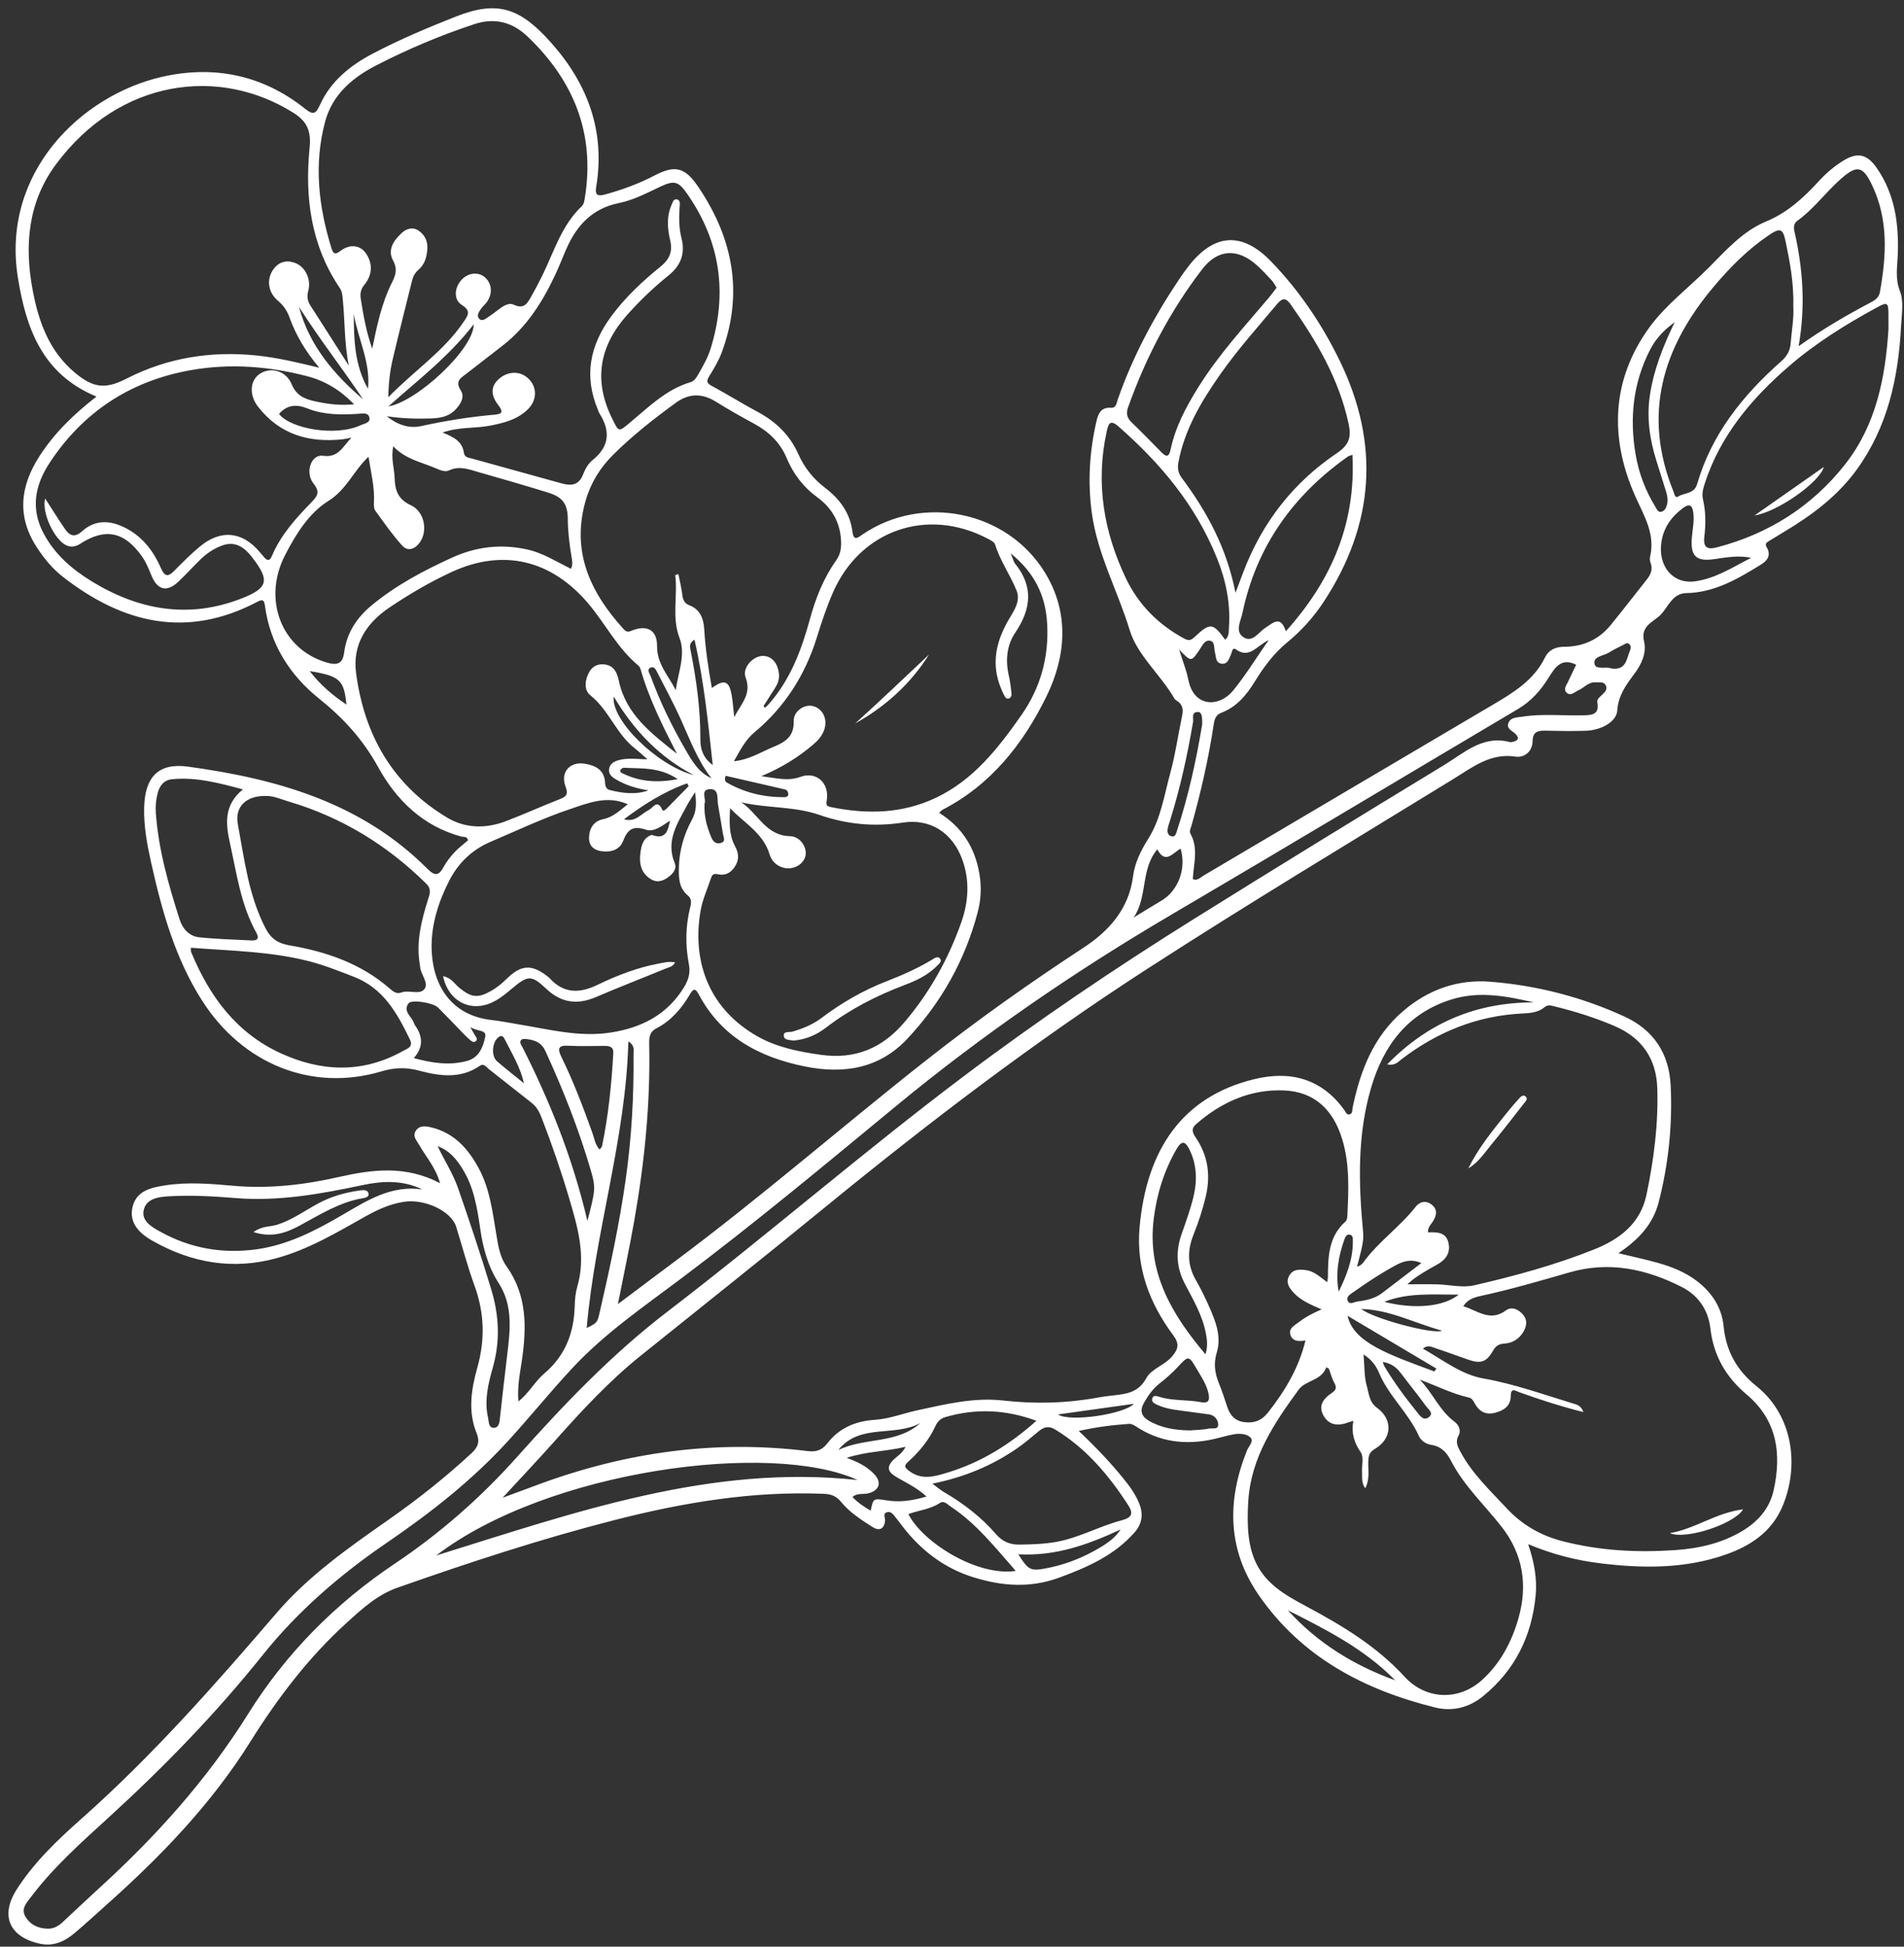 <?xml version="1.0" encoding="UTF-8" standalone="no"?><svg xmlns="http://www.w3.org/2000/svg" xmlns:xlink="http://www.w3.org/1999/xlink" fill="#ffffff" height="1969.6" preserveAspectRatio="xMidYMid meet" version="1" viewBox="283.2 262.1 1926.8 1969.6" width="1926.8" zoomAndPan="magnify"><rect x="283.2" y="262.1" width="1926.8" height="1969.6" fill="#333333" stroke="none"/><g id="change1_1"><path d="m380.78,663.34c-54.88-22.7-71.26-69.12-79.48-120.41-17.04-106.38,64.14-184.1,145.04-202.9,52.65-12.24,102.37-2.34,145.5,32.03,8.05,6.42,10.79,5.74,15.03-3.63,10.91-24.08,30.52-39.97,53.41-52.01,27.13-14.27,55.35-26.14,83.85-37.41,42.72-16.9,65.42-9.1,97.21,26.78,36.77,41.5,54.54,89.48,45.16,145.58-1.45,8.65,1.98,9.48,9.66,7.34,16.98-4.73,33.31-10.67,49-18.85,21.74-11.34,31.45-8.42,45.18,12.05,34.95,52.09,45.48,107.65,22.94,167.54-3.13,8.32-7.96,16.08-12.61,23.74-2.86,4.72-2.09,6.7,2.74,9.32,15.77,8.55,31.05,18.03,46.85,26.52,18.27,9.82,32.38,23.48,40.8,42.45,6.13,13.81,15.06,25.03,27.04,34.15,14.8,11.27,25.38,25.37,27.74,44.46,1.26,10.19,5.83,5.74,10.46,2.6,60.54-40.99,146.1-23.76,184.36,38.74,24.99,40.82,21.42,84.81,1.35,125.67-23.49,47.81-56.08,89.16-105.14,114.39-.97.5-1.68,1.53-3.29,3.06,23.22,14.36,36.17,35.07,40.72,61.42,2.27,13.18,1.7,26.2-1.63,38.88-12.81,48.75-36.93,91.63-71.22,128.23-28.3,30.21-64.36,36.05-103.78,28.06-46.14-9.36-84.55-29.8-107.43-73.11-3.45-6.52-5.65-5.37-8.88.15-8.38,14.31-18.99,26.69-33.93,34.42-7.41,3.83-7.38,10.04-7.24,16.65,1.25,59.82-4.79,119.04-15.12,177.85-4.78,27.21-10.6,54.23-16.57,84.51,20.72-15.55,39.11-29.47,57.61-43.24,87.48-65.12,169.64-136.89,255.33-204.25,51.04-40.12,103.89-77.6,158.26-113.16,25.44-16.64,45.87-38.98,50.08-71.98,1.75-13.75,7.9-26.27,15.47-38.28,12.6-19.99,16-43.53,22.1-65.86,5.25-19.24,8.04-39.14,12.15-58.69,1.31-6.24.51-11.29-5.18-14.91-1.02-.65-2.16-1.42-2.73-2.43-13.72-24.03-37.33-43.48-45.08-68.92-12.07-39.64-32.53-76.52-38.34-118.21-4.4-31.63-2.47-62.67,4.65-93.54,1.7-7.39,4.59-14.14,14.49-13.44,5.6.39,5.79-4.82,7.07-8.49,15.15-43.48,36.7-83.68,62.27-121.82,2.95-4.4,6.04-8.73,9.29-12.92,25.84-33.2,54.09-35.31,83.5-4.91,28.87,29.85,51.94,64.11,69.98,101.47,40.57,84.01,34.36,165.15-16.65,242.95-10.12,15.43-22.51,29.21-36.74,40.9-13.53,11.11-23.71,24.68-32.68,39.32-8.51,13.87-18.44,26.06-34.15,32.05-5.52,2.1-6.94,6.46-7.69,11.46-5.24,34.76-13.05,68.95-22.56,102.77-.76,2.69-2.51,5.49-.97,8.29,8.16,14.83,3.11,30.28,2.31,45.81,4.58,2.06,7.54-1.62,10.74-3.51,97.4-57.47,194.7-115.12,292.16-172.49,21.25-12.51,42.11-24.95,53.57-48.37,3.6-7.35,10.48-10.73,19.24-10.72,18.99.02,35.06-7.15,47.16-21.95,12.4-15.17,24.34-30.73,36.53-46.07,4.02-5.05,6.36-10.31,3.85-16.91-.7-1.83-.96-4.17-.51-6.06,5.44-23.07-5.95-41.09-14.94-61.23-26.2-58.73-24.35-117.65,14.12-170.76,16.53-22.82,40.14-40.47,60.28-60.72,17.58-17.69,34.49-36.87,57.8-46.53,21.99-9.12,38.15-24.18,53.66-41.06,7.16-7.8,15.27-14.75,24.37-20.39,14.55-9.02,24.27-7,34.27,7.5,18.28,26.5,22.29,56.51,21.11,87.67-.47,12.32-2.85,23.93,2.22,36.79,4.06,10.29,1.71,23.4,1.1,35.2-2.67,52.18-13.46,101.95-44.86,145.29-19.56,27.01-45.69,46.36-73.96,63.2-4.91,2.93-9.7,6.07-14.64,8.93-2.76,1.6-4.61,2.92-2.45,6.58,4.6,7.81.74,13.32-5.83,17.36-23.35,14.35-46.84,28.35-75.55,28.87-14.24.26-18.21,13.94-26.04,21.94-7.12,7.28-20.55,11-16.79,26.82,2.81,11.83-2.52,23.28-9.91,33.1-8.36,11.09-16.22,21.94-17.17,36.98-.7,11.01-15.61,19.84-31.65,20.43-13.87.51-27.77.18-41.66-.08-7.62-.15-12.27,1.58-12.38,10.73-.14,10.54-8.62,16.84-17.1,15.54-25.53-3.92-43.49,10.61-62.77,22.44-103.69,63.64-207.98,126.32-310.18,192.36-114.38,73.9-222.37,156.38-327.69,242.55-61.29,50.15-123.37,99.34-185.09,148.98-31.64,25.45-59.1,55.08-86,85.32-16.81,18.9-34.21,37.27-53.47,58.19,13.84-5.13,25.2-9.35,36.57-13.54,88.02-32.5,178.49-45.26,271.95-33.68,8.28,1.02,14.48-.52,20.1-7.85,11.85-15.45,28.56-22.5,47.82-23.74,15.15-.98,29.27-6.69,43.77-9.79,28.21-6.04,56.77-13.15,86.34-9.78,32.4,3.69,64.74,2.8,96.88-3.16,4.41-.82,8.87-1.36,13.32-1.86,13.67-1.55,26.47-2.53,34.61-17.55,5.14-9.49,18.15-12.89,25.87-21.76,6.86-7.88,7.71-13.22,1.3-21.85-23.9-32.14-37.54-68.22-33.98-108.67,6.98-79.2,43.41-132.49,115.84-150.24,36.36-8.91,68.07-.91,91.18,30.89,1.39,1.92,2.31,5.08,5.05,4.74,3.75-.46,3.02-4.21,3.56-6.85,7.76-37.53,21.18-72.19,51.3-97.88,25.35-21.62,54.98-32.17,88.25-29.52,47.17,3.77,92.5,15.47,135.59,35.24,29.55,13.56,45.1,37.5,46.68,69.35,1.99,40.14-2.11,80.01-12.23,118.95-5.68,21.84-20.4,37.69-40.63,51.13,14.78,3.58,27.71,6.3,40.4,9.9,13.79,3.92,27.12,9.24,38.68,17.99,15.34,11.6,25.52,26.83,27.4,46.09,2.45,25.11,13.48,44.69,33.07,60.38,37.8,30.28,43.44,81.37,26.63,121.47-10.97,26.17-32.47,40.33-57.91,49.2-41.08,14.33-83.34,13.98-125.91,8.8-24.34-2.96-47.95-8.71-73.64-19.4,6.23,18.58,9.09,34.93,7.56,51.61-3.81,41.38-21.1,76.11-53.44,102.34-13.78,11.18-30.54,15.68-48.43,11.24-72.26-17.96-135.27-51.15-178.54-113.92-31.6-45.84-32.08-95.37-11.78-146.03,1.74-4.34,7.31-9.47,3.63-13.15-4.06-4.05-11.3-4.35-17.42-3.2-7.2,1.35-14.22,3.6-21.4,5.11-27.52,5.78-53.53,2.6-77.36-13.34-1.94-1.3-4.51-2.57-6.69-2.42-16.5,1.17-32.91,3.11-50.95,7.2,18.6,17.68,34.89,34.72,49.37,53.4,4.8,6.2,8.85,12.75,11.8,19.96,4.43,10.82,2.95,20.68-4.94,29.56-20.5,23.07-47.21,34.82-75.66,45.34-29.74,10.99-58.08,8.72-86.89-.15-29.41-9.06-52.89-26.89-71.66-51.1-2.25-2.91-4.34-5.95-6.73-8.73-2.58-3-4.88-7.6-9.65-5.98-4.25,1.45-1.31,5.66-1.66,8.65-1.02,8.75-6.27,10.39-12.86,6.14-11.31-7.28-22.92-14.64-31.45-25.11-5-6.14-10.14-8.08-17.61-8.39-72.13-2.99-142.34,8.77-211.85,26.55-74.42,19.04-147.3,42.94-219.72,68.43-20.45,7.2-35.61,21.25-50.98,35.17-38.78,35.08-70.15,76.43-97.75,120.5-39.45,63-90.21,115.75-145.3,164.83-10.98,9.78-21.75,19.8-33.01,29.24-10.02,8.4-21.24,13.49-34.98,10.44-30.6-6.79-40.17-28.26-23.45-54.56,17.7-27.86,41.58-50.46,65.97-72.1,71.71-63.62,134.81-135.26,197.07-207.8,32.48-37.84,73.07-66.24,113.6-94.6,29.47-20.62,57.61-42.9,84.01-67.4,6.61-6.14,8.35-11.73,4.87-20.32-8.91-22.01-5.21-44.64.85-66.21,7.95-28.32,7.13-55.33-2.89-82.84-7.12-19.53-12.36-39.74-18.57-59.6-4.92-15.73-31.62-28.38-52.65-25.22-13.98,2.1-26.55,7.75-38.74,14.59-29.18,16.36-57.93,33.66-90.64,42.56-44.23,12.03-85.84,4.62-125.09-17.56-12.83-7.25-24.24-17.73-20.37-34.32,3.89-16.64,19.18-19.76,33.56-21.96,22.78-3.48,45.79-1.5,68.41.5,36.35,3.22,71.74-.95,106.86-8.89,34.06-7.7,67.68-11.95,102.38,6.27-4.49-15.97-14.17-26.52-21.02-38.52-2.62-4.6-7.07-8.84-3.59-14.39,3.72-5.95,10.35-4.81,15.66-3.55,23.28,5.52,37.7,21.9,48.39,41.95,10.96,20.54,13.69,43.45,17.42,65.99,1.88,11.34,3.61,23.09,10.29,32.44,20.96,29.36,20.51,61.73,15.68,95.21-1.9,13.22-4.85,26.45-3.53,41.67,10.85-8.62,16.68-20.24,26-28.11,21.49-18.14,30.29-41.32,30.97-68.62.16-6.49.79-13.18,2.6-19.38,8.96-30.71.57-59.76-8.01-88.75-8.23-27.79-17.65-55.2-28.11-82.24-2.24-5.79-5.07-11.06-10.12-15.01-14.47-11.31-28.8-22.8-43.28-34.11-2.65-2.07-4.87-6.26-9.33-3.2-19.54,13.39-40.7,10.21-61.38,4.71-13.1-3.48-24.66-3.18-37.86.76-70.38,20.98-140.6-7.16-181.79-71.86-27.19-42.72-40.52-90.67-51.39-139.44-4.08-18.33-7.56-36.85-7.06-55.73.81-30.71,14.31-45.4,44.42-41.28,89.84,12.29,175.35,36.34,242.08,103.21,7.66,7.68,11.67,7.46,16.66-1.86,2.86-5.34,6.78-10.24,10.92-14.71,4.11-4.44,9.08-8.09,13.64-12.06-.74-4.35-4.48-3.21-6.78-3.83-38.92-10.5-65.78-36.94-84.2-70.38-15.34-27.86-35.15-49.49-59.68-69.16-29.66-23.78-49.64-55.11-54.81-94.02-.79-5.96-2.43-6.74-7.67-3.98-71.58,37.68-136.37,21.91-197-25.42-10.4-8.12-18.68-18.24-25.91-29.22-20.75-31.54-17.24-62.38,2.52-92.9,15.05-23.24,34.52-42.23,57.52-60.05Zm255.45-31.23c-4.61-21.93-3.89-44.11-6.06-65.96-.44-4.42-.43-8.7-3.2-12.79-29.2-43.12-35.44-91.8-30.45-141.81,1.73-17.3-2.94-26.84-16.3-35.26-74.72-47.09-175.78-34.92-240.42,52.15-28.32,38.15-32.07,81.96-23.49,127.49,6.02,31.93,16.68,61.47,42.62,83.2,18.67,15.64,30.9,16.99,52.27,6.08,41.53-21.21,85.46-28.21,131.8-23.43,20.89,2.16,41.15,7.05,63.33,12.39-13.99-16.53-23.72-32.94-30.26-51.14-2.42-6.73-6.15-12.04-11.7-16.72-9.78-8.24-11.58-21.05-5.13-30.8,5.47-8.26,13.24-10.74,22.41-7.45,10.39,3.72,16.69,16.43,13.52,28.3-1.53,5.71-.93,10.12,2.17,14.92,13.07,20.21,25.94,40.54,38.89,60.83Zm1127.75,951.61c14.45,4.39,27.12,16.22,43.37,4.13,5.71-4.25,12.96-.83,17.37,4.72,4.69,5.88,3.24,12.35-.63,18.21-4.31,6.54-10.65,10.23-18.37,10.74-5.36.35-8.69,2.04-11.54,7.07-6.9,12.17-12.86,13.68-26.47,8.74-11.12-4.04-22.3-7.91-33.5-11.73-3.17-1.08-6.57-2.68-11.08,1.03,20.58,11.64,39.06,26.3,60.94,30.14,31.24,5.48,60.63,16.14,90.63,25.24,3.7,1.12,8.39,1.88,10.89,8.81-23.27-5.82-44.08-12.62-64.73-20.01-3.78-1.35-8.73-5.38-8.81,3.68-.08,10.38-7.26,14.89-16.22,17.12-9.26,2.31-15.87-1.48-20.3-9.6-1.38-2.54-2.72-5.18-5.83-5.88-17.3-3.89-33.07-12.08-49.72-18.1,13.04,13.22,19.88,31.18,35.03,42.47,4.07,3.03,7.27,8.53,4.17,14.17-3.6,6.57-.62,11.58,2.34,17.05,11.85,21.86,29.84,38.62,46.49,56.53,15.46,16.62,34.21,27.43,56.11,33.12,37.55,9.76,75.79,11.75,114.22,9.12,23.71-1.62,46.88-6.74,67.76-19.19,16.12-9.62,27.88-22.86,31.99-41.41,8.2-37.03,3.5-70.92-27.37-96.89-20.99-17.66-33.49-39.28-36.66-66.86-2.11-18.42-12.05-33.24-28.76-41.76-35.94-18.31-73.52-26.47-113.52-14.97-29.8,8.57-59.55,17.31-89.89,23.86-6.77,1.46-13.36,3.44-17.92,10.45Zm71.32-307.42c-27.56-6.36-55.29-11.67-83.24-2.96-44.35,13.82-68.8,46.62-81.31,89.2-14.09,47.93-12.78,97.04-8.12,146.17.63,6.68-.58,13-2.13,19.35-1.28,5.25-2.66,10.48-4,15.71,3.36-1.06,5.14-2.68,6.52-4.58,15.21-20.94,36.91-35.75,52.81-56.09,4.1-5.24,10.39-6.8,16.32-2.06,5.98,4.78,4.93,10.45,1.45,16.38-2,3.4-5.59,6.07-5.34,11.57,8.5-.16,17.9-.66,20.63,10.07,2.26,8.88-1.15,16.05-8.85,21-3.43,2.2-7.09,4.02-10.61,6.08-7.81,4.58-15.58,9.22-21.89,15.4,10.37,0,20.13-.2,29.87.05,12.58.32,25.78,3.73,37.6,1,41.33-9.53,82.36-20.66,121.82-36.5,25.6-10.28,46.47-26.06,52.58-55.16,7.47-35.63,12.12-71.66,10.91-108.09-.99-29.66-15.6-50.73-43.26-62.61-19.95-8.57-40.55-14.95-61.58-20.11-3.26-.8-6.27-1.44-9.22,1.04-6.34,5.35-14.37,6.01-21.99,6.36-46.04,2.14-86.51,18.6-122.84,46.39-3.33,2.55-6.63,6.74-14.46,5.12,41.91-42.78,90.78-62.74,148.34-62.72ZM659.88,614.83c4.75-22.91,9.38-45.67,19.86-66.61,3.8-7.6,5.98-13.77,1.25-22.5-5.97-11.03.64-20.46,8.89-28.01,5.32-4.87,11.9-6.22,17.91-1.54,8.98,7.01,9.08,16.68,6.4,26.74-1.3,4.86-3.9,8.99-7.66,12.3-3.19,2.81-5.2,6.24-6.21,10.32-6.57,26.53-13.33,53.01-19.6,79.61-2.82,11.94-4.33,24.15-4.55,38.87,26.16-26.87,55.97-46.38,75.97-75.93,4.45-6.58,8.35-11.19-1.56-17.4-8.37-5.25-7.68-16.96-.79-24.94,6.6-7.64,17.02-9.03,23.96-3.19,7.39,6.22,8.27,16.86,1.95,25.4-1.93,2.61-4.64,4.69-6.32,7.43-1.63,2.64-4.02,6.02-1.48,8.98,2.82,3.28,6.01.73,8.69-1.05,3.4-2.25,6.74-4.62,9.95-7.13,4.96-3.89,11.11-8.33,16.63-5.74,10.62,4.97,13.9-1.81,17.73-8.55,4.03-7.08,7.85-14.3,11.41-21.62,11.71-24.11,19.39-50.47,39.8-69.69,2.05-1.93,2.56-5.9,3.06-9.04,10.25-64.62-11.45-117.86-57.91-162.3-15.58-14.9-33.44-19.51-54.07-12.7-34.18,11.27-67.28,25.26-99.21,41.69-24.14,12.42-44.53,29.57-51.88,57.33-11.44,43.2-6.48,85.75,6.56,127.81,1.88,6.07,3.93,6.43,9.15,2.52,9.92-7.43,20.54-5.79,26.34,3.49,6.63,10.6,5.38,21.45-2.15,30.77-3.85,4.76-4.56,9-3.69,14.47,2.67,16.9,5.66,33.73,11.58,50.23Zm308.37,409.94c-14.22-27.68-28.09-55.27-36.68-85.16-.43-1.51-1.27-3.19-2.44-4.16-21.1-17.45-33.23-42.15-50.59-62.68-37.32-44.12-86.15-56.03-138.38-31.88-21.92,10.14-42.65,22.32-62.66,35.75-23.44,15.74-37.7,37.44-34,66.07,8.11,62.64,36.95,113.43,92.13,146.6,18.35,11.03,39.06,11.38,59.17,3.77,18.3-6.93,36.13-15.07,54.36-22.18,6.74-2.63,9.55-4.67,6.35-13-5.51-14.38,4.31-25.6,19.52-23.07,10.47,1.74,19.77,5.96,20.45,18.95.17,3.33.88,6.71,4.81,7.68,12.98,3.19,26,5.03,39.1.34-11.82-1.88-23.04-5.15-33.23-11.32-3.91-2.37-7.54-5.35-6.51-10.72.97-5.1,5-7.19,9.47-8.48,9.38-2.71,19.01-.97,29.23-.96-4.57-3.98-8.36-7.64-12.5-10.84-18.93-14.61-26.32-38.76-45.13-53.79-6.98-5.57-5.68-15.8-1.07-23.92,3.36-5.91,9.04-8.25,15.64-7.36,9.32,1.27,12.44,8.4,14.11,16.35,7.24,34.59,33.55,53.81,58.85,74.01Zm659.81,622.27c-.89-.53-1.77-1.07-2.66-1.6-4.88,13.83-20.9,13-27.97,22.69-24.62,33.75-48.04,68.31-50.96,112.06-3.73,55.82,8.53,79.85,49.4,102.12,3.22,1.76,6.42,3.57,9.66,5.3,36.1,19.3,70.97,40.31,98.98,70.89,21.48,23.45,54.84,24.86,78.53,3.35,18.76-17.03,30.07-38.78,36.83-62.49,9.46-33.2,4.75-64.54-17.05-92.46-17.29-22.14-38.26-41.49-51.28-66.85-4.37-8.52-9.93-14.46-19.88-16.04-5.34-.84-10.41-4.06-12.61-9-10.37-23.3-30.52-40.35-40.35-64.01-2.86-6.89-7.34-13.17-15.64-18.53,1.08,12.09.56,22.57,3.33,32.1,2.16,7.44,2.36,16.23,10.23,21.87,16.34,11.7,15.46,31.37-1.98,41.57-5.74,3.35-6.59,7.21-6.78,12.81-.29,8.61,1.78,17.58-3.03,27.15-4.15-5.75-2.95-11.11-3.26-16.09-.44-6.91,1.97-15.58-1.34-20.4-6.77-9.84-9.73-19.69-7.48-31.74-2.59.76-3.77,1.03-4.89,1.45-10.28,3.92-19.82,3.31-25.5-7.12-5.47-10.04.63-17.38,8.58-22.59,5.18-3.4,4.77-6.21,2.24-10.87-2.28-4.2-3.45-9.01-5.11-13.55Zm-322.1-825.09c2.36,5.58,2.93,8.53,4.59,10.59,18.8,23.23,16.06,45.93.12,69.59-8.73,12.96-10.12,28.14-6.56,43.61,1.37,5.93,2.08,12.03,2.74,18.09.21,1.92-.52,4.27-2.77,5-2.49.8-3.62-1.3-4.58-3.01-1.19-2.13-2.11-4.41-3.07-6.66-10.7-25.27-5.24-48.62,8.18-71.18,5.21-8.75,11.57-18.07,7.26-28.59-6.47-15.79-16.58-29.92-21.69-46.47-.77-2.5-4.7-4.34-7.52-5.83-60.9-32.08-128.74-8.74-156.42,54.24-6.54,14.9-11.67,30.48-16.52,46.04-11.87,38.02-32.42,70.15-63.07,95.72-8.89,7.42-14,17.33-20.76,29.23,15.8-1.7,26.81-9.04,38.6-13.9,11.76-4.86,22.44-9.96,21.91-26.5-.33-10.44,10.96-17.6,19.5-15.42,10.2,2.6,15.29,13.71,11.19,24.55-2.22,5.87-6.18,10.34-10.97,14.41-14.96,12.71-31.38,23.12-52.53,31.98,15.65,1.96,26.87,5.32,39.59.68,16.5-6.01,29.71,6.69,26.62,24.13-.83,4.66.21,5.61,4.17,6.43,36.45,7.49,72.23,6.84,106.47-9.45,37.94-18.05,62.75-49.92,86.11-83.17,19.74-28.1,28.35-59.37,26.3-93.56-1.66-27.66-12.5-50.73-36.87-70.54Zm-250.1,154.62l1.51,1.61c1.15-1.07,2.41-2.05,3.44-3.22,22.01-24.81,33.37-54.81,41.92-86.17,5.84-21.41,13.92-41.82,26.86-60.04,5.12-7.2,5.27-15.2,4.41-23.47-1.76-16.92-10.28-30.22-23.6-39.94-14.36-10.48-24.4-23.7-31.19-39.93-6.56-15.7-18.23-26.71-33.12-34.75-12.92-6.98-25.72-14.21-38.18-21.97-14.07-8.78-27.3-8.89-40.88,1.01-22.14,16.13-43.64,33.01-63.12,52.31-13.28,13.16-22.89,28.6-28.07,46.68-14.67,51.27,4.53,92.57,38.14,129.62,2.26,2.49,3.98,3.78,8.21,2.01,15.27-6.41,26.08-1.13,25.93,15.31-.17,18.52,11.67,30.15,18.94,44.82,2.34-17.78,10.3-35.81,3.82-52.8-8.12-21.31-1.67-42.57-4.36-63.63-.02-.14,1.29-.44,3.22-1.07,1.4,7.23,3.13,14.29,4.02,21.45.62,4.96,2.29,8.27,7.17,10.18,11.02,4.32,14.28,13.48,14.94,24.44,1.18,19.69,4.12,39.14,7.71,59.21,12.47-9.09,17.35-7.3,19.91,6.43,1.31,7.03,1.72,14.23,2.73,23,6.96-13.52,17.95-23.28,11.53-40.05-3.66-9.56,6.92-21.2,16.48-21.81,9.37-.6,16.14,6.69,17.26,18.37.54,5.65-1.52,10.36-4.49,14.91-3.77,5.79-7.45,11.65-11.17,17.48Zm-33.85,103.26c-.69,13.37-1.28,26.56,4.84,38.05,3.75,7.05,4.5,12.98.96,19.49-3.82,7.02-9.85,11.13-18.12,9.31-4.25-.93-5.77.22-7.04,4.07-3.7,11.17-8.67,21.78-10.64,33.67-8.93,53.97,11.16,99.67,57.29,126.01,19.7,11.25,41.69,15.66,64.16,18.88,34.8,4.98,62.45-6.48,84.81-32.71,25.75-30.19,44.78-64.46,57.84-101.62,7.04-20.02,8.63-41.33,1.14-62.51-9.78-27.64-32.36-42.41-60.42-38.08-28.81,4.44-56.81,1.82-84.4-7.77-25.46-8.84-52.84-6.59-79.14-12.75,16.91,10.96,24.56,33.66,49.25,34.26,11.26.28,18.17,12.54,15.5,20.94-2.82,8.88-13.48,13.79-23.05,10.68-6.77-2.2-11.1-6.91-13.1-13.52-6.45-21.31-25.64-31.42-39.88-46.4Zm-380.49-408.64q-20.44-21.28-46.53-28.18c-39.2-10.38-79.05-13.44-118.92-6.35-60.87,10.83-109.04,42.29-143,94.27-14.51,22.2-18.97,45.91-5.84,70.7,11.26,21.26,28.74,36.44,48.85,48.72,47.56,29.04,97.82,38.07,150.97,17.51,27.93-10.8,29.43-18.63,10.93-42.33-9.49-12.16-18.82-15.73-30.72-11.23-8.1,3.07-15.2,7.99-21.39,14.02-7.6,7.4-14.71,15.33-22.45,22.58-11.09,10.4-20.55,8.39-26.57-5.63-2.9-6.76-5.44-13.66-9.68-19.73-17.81-25.55-37.24-29.68-62.71-13.31-4.41,2.83-8.84,3.93-13.87,1.77-12.06-5.18-25.53-33.25-21.73-47.57,7.03,10.86,13.37,21.08,20.16,31,4.61,6.74,9.74,8.9,17.08,2.31,12.68-11.39,26.89-11.62,42.11-4.43,18.51,8.74,30,23.71,37.86,41.65,4.07,9.29,7.61,8.64,13.8,2.35,8.29-8.43,16.68-16.86,25.79-24.37,21.03-17.33,42.55-15.16,60.05,5.36,1.59,1.86,3.22,3.7,4.78,5.58,3.36,4.04,5.82,3.64,7.88-1.26,9.04-21.55,24.55-38.39,40.48-54.84,5.71-5.9,8.31-10.1,1.75-18.24-9.09-11.27-2.6-29.95,9.33-28.29,15.61,2.17,19.59-8.48,28.94-18.38-4.63.93-6.54,1.47-8.47,1.68-34.32,3.77-64.08-4.66-86.06-32.93-9.44-12.14-8.2-26.98,2.23-33.57,10.77-6.81,26.09-2.92,31.74,10.73,4.93,11.91,13.6,15.19,24.15,17.47,12.41,2.68,24.91,4.35,39.07,2.92Zm1236.74,263.51c-14.99-7.55-21.29,2.51-28.11,13.41-7.81,12.49-17.4,23.43-30.51,31.2-116.98,69.29-233.55,139.25-350.78,208.11-97.75,57.41-190.88,121.21-278.36,193.37-72.13,59.49-143.97,119.35-218.79,175.51-37.54,28.18-76.43,54.88-108.67,89.37-22.57,24.15-43.36,49.96-65.66,74.37-36.29,39.72-78.37,72.71-122.66,102.95-47.16,32.2-90.08,69.14-125.81,113.82-47.31,59.16-99.89,113.2-155.77,164.21-27.73,25.31-55.89,50.32-78.64,80.5-4.26,5.65-10.37,11.76-5.59,19.79,4.95,8.31,12.92,12.05,22.64,12.22,6.21.11,10.95-2.79,15.24-6.78,11.95-11.11,23.76-22.4,35.83-33.38,57.93-52.69,109.85-110.23,151.6-177.07,38.27-61.26,88.23-111.76,148.66-152.21,45.57-30.51,86.89-66.76,123.41-107.69,47.11-52.8,95.59-103.7,152.06-146.98,101.09-77.48,197.44-160.97,299.17-237.68,75.69-57.07,154.17-110.08,234.55-160.24,83.81-52.31,168.02-103.99,252.46-155.27,20.34-12.35,39.32-30.68,66.86-23.24.73.2,1.63-.07,2.42-.23,5.41-1.12,7.49-3.63,2.94-8.16-3.3-3.29-9.6-5.2-6.93-11.33,2.46-5.64,8.77-5.22,13.9-6.03,20.32-3.2,40.77-.9,61.16-1.38,8.36-.2,17.2-.13,14.76-13.1-.65-3.48,2.81-5.61,5.11-7.92,2.62-2.63,5.62-5.47,3.33-9.52-2.2-3.89-6.47-2.57-10.01-2.85-7.31-.58-11.61,5.4-17.46,8-3.86,1.72-7.88,6.41-12.09,2.39-3.62-3.46,0-7.62,1.62-11.2,2.68-5.92,5.61-11.74,8.12-16.95Zm-959.78,141.13c-20.88-9.33-40.22-1.17-58.45,4.94-27.38,9.17-53.65,21.69-80.28,33.02-18.73,7.97-32.73,21.35-41.95,39.4-10.71,20.96-17.95,43.56-17.84,66.84.16,34,16.07,69.26,61.24,74.19,8.9.97,17.71,2.82,26.56,4.26,30.88,5.04,61.36,13.28,93.28,8.36,31.49-4.85,57.3-18.01,74.38-45.87,4.41-7.19,6.62-14.41,4.94-23.15-3.73-19.44-3.49-38.94,1.44-58.27,1.04-4.07,1.31-8.3-2.38-11.3-9.05-7.36-9.39-17.32-9.2-27.82.31-17.55,4.98-33.88,13.3-49.11,4.53-8.3,4.57-16.51,3.06-27.69-3.61,5.89-6.11,9.52-8.17,13.39-9.7,18.25-21.74,35.92-12.39,58.4,2.05,4.92-.79,9.49-4.9,12.88-5.74,4.75-12.09,7.54-19.08,3.42-10.17-6-12.16-15.9-10.75-26.64.96-7.3,2.49-14.66,10.56-17.95.37-.15.86-.34,1.18-.22,13.55,5,16.22-3.99,18.17-14.49-7.74,4.93-15.76,11.99-24.49,9.1-12.87-4.26-18.37-.34-22.92,11.46-3.67,9.52-13.17,11.77-22.7,10.22-7.05-1.15-11.92-5.48-11.78-13.37.17-9.66,4.7-16.91,14.25-18.88,10.24-2.12,16.92-8.9,24.93-15.1Zm-187.43-376.07c11.38,4.48,19.98,9.02,21.59,20.42.69,4.86,4.67,4.92,8.18,5.89,30.28,8.34,60.55,16.74,90.82,25.14,9.7,2.69,17.47,1.87,21.7-9.25,1.98-5.21,5.12-10.81,9.36-14.19,17.56-14.02,18.38-29.84,6.93-47.77-.65-1.01-.92-2.26-1.39-3.39-14.35-34.15-8.06-65.11,13.46-94.38,14.19-19.3,31.42-35.34,49.83-50.28,8.73-7.08,12.71-14.8,9.9-26.58-2.82-11.85-3.85-24.27,1.46-36.08,1.12-2.49,1.75-6.23,5.38-5.44,3.64.8,2.88,4.62,2.71,7.27-.68,10.65-.83,21.35,1.81,31.66,4.02,15.73-.48,27.9-12.93,37.92-14.96,12.04-28.8,25.29-41.64,39.62-28.32,31.61-34.78,66.22-15.67,104.99,6.93,14.05,6.34,14.21,17.98,4.53,19.07-15.87,36.78-33.78,61.6-41.1,3.68-1.08,5.79-4.51,7.61-7.69,4.87-8.49,9.77-16.99,12.68-26.43,17.2-55.82,9.88-107.89-23.58-156.1-8.88-12.8-13-14.33-27.34-7.59-13.67,6.43-27.07,13.64-42.01,16.63-26.08,5.22-42.13,21.83-52.55,45.07-4.01,8.93-7.45,18.12-11.6,26.98-12.92,27.6-28.84,53.04-53.37,72.07-12.25,9.5-24.54,18.94-36.75,28.5-5.56,4.35-12,7.25-5.61,17.13,4.43,6.85-.96,15.04-6.88,20.56-6.64,6.18-15.24,7.33-23.95,7.63-14.72.51-29.41-.04-44.09-2.24,10.29,8.45,22.29,12.66,34.38,10.01,24.75-5.42,49.61-9.41,74.8-11.62,7.8-.68,8.79-2.97,3.62-9.63-8.4-10.83-7.44-19.77,1.16-26.99,9.4-7.89,21.83-7.6,29.86.7,8.43,8.7,8.13,21.42-1.14,30.54-10.7,10.51-24.58,13.89-38.73,16.59-15.12,2.89-30.91.99-47.6,6.9Zm895.22,859.63c.42-2.7.75-3.89.76-5.08.1-20.61.55-41.06,17.82-56.31,1.29-1.14,1.75-3.7,1.84-5.64,1.26-26.12,2.54-52.3-5.25-77.77-9.29-30.36-28.6-47.84-58.5-49.18-34.14-1.52-63.64,11.76-89.26,34.03-5.4,4.7-3.72,8.8-.35,13.75,12.45,18.29,15.12,38.25,10.04,59.66-3.12,13.16-7.35,25.93-12.35,38.41-6.31,15.76-6.39,30.78,2.27,45.81,5.08,8.82,9.53,18.06,13.66,27.38,6.51,14.67,12.5,29.98,7.59,46.11-3.35,11-2.01,20.62,2.02,30.7,3.17,7.95,5.96,16.07,8.58,24.23,2.74,8.52,7.84,14.29,16.99,15.49,9.93,1.3,17.63-1.24,24.44-9.9,17.26-21.95,31.17-45.38,37.71-72.68-5.73.83-12.72,1.62-15.16-5.58-2.32-6.83,4.32-9.75,8.71-13.16,6.49-5.03,13.79-8.84,22.8-12.73-11.39-4.95-20.86-8.98-28.01-16.57-4.59-4.87-8.68-10.41-4.8-17.46,3.85-7,10.83-6.56,17.37-5.64,7.98,1.12,13.69,6.81,21.08,12.11Zm-970.15-835.18c-15.39,14.61-22.14,33.29-40.89,44.93-19.16,11.9-32.84,33.64-43.73,54.99-22.91,44.93-3.21,94.93,42.23,108.28,10.35,3.04,16.22,1.71,17.76-10.21,2.53-19.57,12.64-35.04,27.66-47.5,24.7-20.5,52.82-35.34,81.82-48.53,24.45-11.12,49.84-14,76.42-7.95,15.79,3.59,29.02,12.29,43.65,19.4,2.14-4.66,1.11-8.66.46-12.58-2.06-12.49-3.62-25-3.71-37.71-.11-15.2-5.02-22.2-19.93-26.83-23.36-7.25-46.88-13.97-70.4-20.7-9.67-2.77-19.24-6.69-29.64-1.79-4.17,1.96-8.94-.08-13.04-1.86-14.75-6.41-31.18-9.24-43.59-22.45-2.61,12.31,1.11,22.21,1.39,32.29.33,11.91,3.36,21.39,16.18,27.18,14.02,6.33,17.71,26.22,9.15,37.95-4.98,6.82-12.12,9.14-17.68,3.03-9.99-10.97-18.5-23.31-27.24-35.37-1.48-2.04-1.52-5.53-1.37-8.3.84-15.27-2.96-29.93-5.51-46.26Zm877.37,137.68c3.49-9.27,5.75-15.34,8.06-21.39,19.06-49.92,50.56-90.35,94.78-120.06,12.16-8.17,14.51-16.07,11.67-29.35-9.71-45.39-32.58-84.14-58.95-121.33-4.55-6.42-8.2-6.25-13.22-.29-19.7,23.43-40.13,46.28-57.74,71.38-19.07,27.19-35.99,55.45-42.33,88.79-1.15,6.06-.37,11.01,3.37,16.02,25.35,34.03,45.42,70.65,54.36,116.23Zm-981.07,205.58c-19.59-.52-31.89,10.45-28.53,28.58,6.59,35.51,10.84,71.74,27.75,104.77,5.67,11.08,12.65,15.75,24.79,17.83,37.38,6.4,72.67,18.54,101.84,44.24,3.2,2.82,6.47,5.1,10.98,3.42,7.78-2.89,18.67,2.66,23.37-3.35,4.99-6.37-3.88-14.84-4.29-22.89-.04-.81-.2-1.62-.34-2.42-3.88-22.87,1.8-44.51,8.53-66.01,1.7-5.44,3.48-10.06-1.96-15.43-39.68-39.15-85.79-67.33-139.32-83.15-7.79-2.3-15.31-5.81-22.83-5.6Zm1641.84-472.19c0-4.75-.01-9.24,0-13.73.05-13.71-.79-14.33-12.44-7.96-31.24,17.07-61.44,35.86-88.39,59.18-37.52,32.47-68.98,69.58-84.82,117.81-1.8,5.5-3.42,10.98-2.06,16.79,2.94,12.51,2.89,25.25,1.4,37.79-1.31,10.99,3.14,13.24,12.4,10.83,52.71-13.68,96.73-41.66,130.18-84.25,31.19-39.7,40.6-87.42,43.74-136.46Zm-96.27-22.85c.63-23.58-3.36-44.82-7.79-65.98-2.77-13.21-5.45-14.18-17.06-6.34-21.48,14.51-39.5,32.77-56.09,52.53-51.56,61.4-71.83,128.91-40.44,206.56,1.03,2.54,1.66,7.34,4.78,5.33,6.42-4.12,16.25-2.31,19.28-12.72,14.75-50.75,46.49-90.1,85.33-124.36,5.69-5.02,8.72-10.68,9.29-17.78,1.05-13,3.4-25.92,2.7-37.25ZM476.33,1221.01c.11,1.94-.14,3.25.29,4.29,18.43,44.73,45.72,82.01,90.94,102.61,41.16,18.75,82.7,20.33,123.36-2.37,4.29-2.39,10.78-4.08,7.14-11.6-12.87-26.58-26.74-51.9-56.82-63.56-15.6-6.05-31.04-12.2-47.31-16.22-38.22-9.46-77.41-10.03-117.61-13.14Zm1046.68-311.66c4.09-3.22,3.55-7.89,3.86-12.25,1.73-24.5-3.09-47.89-12.21-70.5-21.41-53.11-56.9-95.66-99.52-132.93-8.61-7.53-10.25-2.91-12.01,5.14-11.37,52-2.97,101.6,19.64,148.8,12.67,26.43,32.93,46.72,59.14,60.76,4.77,2.56,7.11,1.13,10.45-2,15.44-14.49,18.38-14.12,30.65,2.98Zm-296.26,853.91c5.08,3.74,8.03,6.36,11.38,8.31,19.86,11.56,37.94,25.37,53,42.77,6.38,7.38,14.01,10.7,23.51,10.56,12.62-.18,25.18-.5,37.69-2.76,23.09-4.17,43.61-15.97,66.02-21.8,10.77-2.8,11.71-7.36,6.64-15.19-19.63-30.35-42.53-57.6-73.95-76.66-6.16-3.74-10.95-2.98-16.49,1.56-7.22,5.91-14.22,12.06-21.98,17.42-25.41,17.53-53.24,29.15-85.81,35.8Zm348.31-1210.08c-1.76-2.72-2.97-5.34-4.84-7.35-4.99-5.39-9.99-10.83-15.48-15.69-19.35-17.13-39.28-16.07-54.97,4.38-32.53,42.41-57.03,89.29-74.96,139.65-2.24,6.28-1.16,10.76,3.55,15.3,10,9.62,19.76,19.5,29.43,29.46,4.88,5.03,8.15,6.94,10.09-2.23,4.79-22.69,15.56-42.79,27.67-62.32,20.55-33.14,46.86-61.69,71.89-91.28,2.6-3.08,4.92-6.39,7.63-9.93Zm-1046.08,507.64c-24.95-6.77-47.6-12.62-71.5-10.33-8.52.81-12.9,6.74-14.79,14.31-1.57,6.28-2.29,12.74-1.82,19.38,2.64,37.34,12.8,72.98,24.15,108.34,3.05,9.5,9.73,16.85,19.81,17.93,17.4,1.86,34.97,2.19,52.47,3.18,6.17.35,8.66-1.76,5.28-7.84-15.59-27.98-19.77-59.28-26.53-89.9-4.4-19.94-6.78-38.81,12.92-55.06Zm1574.41-448.42c25.41-18.11,49.38-31.9,73.88-44.8,4.12-2.17,7.45-4.99,8.33-9.91,6.56-36.63,8.83-72.97-7.74-107.91-9.56-20.17-15.57-21.11-32.49-6.01-14.91,13.31-26.76,29.79-43.11,41.58-3.96,2.86-4.09,6.69-3.12,10.93,8.5,37.26,11.38,74.82,4.25,116.11Zm-451.57,109.85c-2.59,1-3.79,1.21-4.7,1.85-55.54,39.3-92.6,91.15-106.61,158.32-1.7,8.15-8.1,18.89,1.47,24.67,8.9,5.38,14.91-5.35,21.7-9.75,7.93-5.14,15.45-12.94,20.75,3.47,46.31-51.49,71.01-109.09,67.39-178.56Zm-941.29,743.29c-19.49-9.44-39.69-8.75-59.84-4.48-42.82,9.07-85.77,16.88-129.81,13.19-22.42-1.87-44.82-3.04-67.25-1.72-10.21.6-22.32,2.33-24.96,13.82-2.58,11.23,8.1,17.15,16.5,21.84,30.6,17.07,63.65,22.76,98.19,17.87,31.7-4.49,59.58-19.08,86.86-35.01,24.72-14.44,49.17-30.09,80.31-25.5Zm14.09,370.41c141.1-43.86,277.92-92.41,426.48-76.37-87.24-39.8-313-10.35-426.48,76.37Zm778.49-203.57c2.54-8.39,1.59-14.65.42-20.99-3.4-18.42-12.9-34.3-21.36-50.52-8.5-16.29-9.33-32.53-3.38-49.63,4.28-12.31,8.79-24.62,11.93-37.24,4.12-16.55,3.95-33.12-3.89-48.94-4.25-8.58-7.91-9.1-12.99-.33-12.67,21.89-19.95,45.42-23.08,70.4-6.82,54.36,17.91,96.51,52.34,137.25Zm-171.09,67.26c-31.4-11.56-61.58-12.63-92.18-3.71-4.56,1.33-7.83,4.33-9.79,8.61-6.55,14.32-16.33,26.24-27.9,36.67-4.49,4.04-3.44,5.73.91,9.04,12.92,9.85,25.84,5.81,39.3,1.71,33.63-10.23,62.56-28.17,89.66-52.32Zm-412.94-383.77c-2.57,98.98-33.73,192.44-42.15,289.92,10.49-5.31,10.7-5.26,12.99-15.23,10.25-44.49,19.92-89.07,26.36-134.32,6.04-42.47,8.5-85.13,8.03-127.98-.04-3.74,1.63-8.25-5.24-12.39Zm283.35,478.19c15.04,29.23,70.15,63.25,108.69,57.48-20.74-23.56-39.78-47.93-65.96-65.18-3.22-2.12-6.63-6.33-10.86-3.53-9.68,6.42-21.28,7.31-31.88,11.23Zm-476.35-372.2c6.86,14.39,15.51,27.59,20.68,42.44,11.81,33.87,23.08,67.91,33.51,102.25,8.06,26.52,9.25,52.42,1.62,79.35-4.61,16.28-8.81,33.28-4.78,50.61.93,3.99.26,10.66,6.27,10.21,5.16-.38,5.34-6.23,5.85-10.8,2.24-20.24,4.52-40.48,6.98-60.7,3.11-25.64,6.72-51.5-8.34-74.86-10.92-16.93-15.86-35.49-18.7-55.05-3.05-20.99-6.41-42.02-17.91-60.53-6.14-9.89-13.37-18.74-25.19-22.92Zm163.87,3.31c1.14-1.45,2.26-2.24,2.46-3.22,6.49-31.15,9.65-62.72,11.44-94.45.35-6.29-3.92-7.17-8.9-7.16-12.23.04-24.48.51-36.67-.19-10.48-.6-10.92,3.26-6.98,11.29,12.2,24.91,22.01,50.8,31.38,76.89,1.98,5.51,2.64,11.79,7.27,16.83Zm-12.32,72.28c8.03-30.53,8.57-33.67,3.55-50.87-12.15-41.61-28.03-81.82-46.13-121.2-3.63-7.91-9.66-10.51-17.15-11.68-2.31-.36-5.53-.83-6.97.37-2.76,2.31-.22,5.23,1,7.64,27.91,55.16,50.82,112.2,65.71,175.73Zm609.55,211.93c6.48-.54,13.09-.49,19.39-1.86,3.29-.71,9.8,1.51,9.42-4.44-.29-4.58-3.67-9.11-9.41-9.92-6.84-.96-13.71-1.77-20.55-2.77-10.85-1.57-21.93-2.22-32.04-7.03-2.5-1.19-5.72-2.76-4.79-6.17,1.08-3.92,4.65-2.58,7.18-1.79,13.78,4.31,28.29,2.72,42.26,5.42,6.68,1.29,8.99-1.06,7.7-7.92-1.79-9.51-7.12-17.21-11.82-25.25-8.41-14.38-8.57-14.19-19.53-2.35-5.5,5.94-11.67,11.36-18.05,16.37-6.92,5.43-11.8,12.2-16.04,19.72-4.49,7.97-2.75,13.82,5.08,18.33,12.79,7.36,26.72,9.43,41.19,9.67Zm490.74-1121.23c-11.99,8.68-19.54,17.42-25.01,28.09-17.25,33.64-20.78,69.31-14.46,105.98,3.2,18.54,9.82,36.23,19.8,52.4,1.39,2.25,2.53,5.95,5.97,5.33,3.45-.63,5.08-3.95,5.92-7.15,1.17-4.46.42-8.94-.92-13.27-3.12-10.13-6.31-20.24-9.51-30.35-6.98-22.02-10.36-44.21-6.81-67.49,3.84-25.18,12.88-48.45,25.03-73.55Zm-1218.83,713.11c2.73,4.84,3.61,6.45,4.53,8.04,1.19,2.04,3.57,4.31.95,6.37-2.31,1.82-4.54-.4-6.37-1.92-1.87-1.56-3.59-3.31-5.29-5.06-8.81-9.05-17.49-18.25-26.44-27.16-4.84-4.82-26.7-8.51-29.89-4.21-5.99,8.09,3.52,13.44,5.63,20.2.47,1.51,1.62,2.82,2.49,4.2q10.3,16.41-2.78,30.98c18.27,4.86,36.07,7.85,54.29,2.72,11.98-3.37,15.87-14.25,18.01-24.15,1.65-7.63-7.87-5.18-15.12-10.02Zm1296.21-474.75c-12.67-2.65-24.64-.56-36.68,1.25-18.96,2.85-24.92-2.81-23.3-21.82.72-8.51,2.65-16.91,1.41-25.55-1.11-7.76-4.36-8.73-10.46-4.19-11.63,8.66-19.53,19.77-21.74,34.17-3.78,24.61,11.62,42.89,33.73,39.95,20.99-2.79,38.53-14.36,57.05-23.81Zm-578.82,92.9c3.73,12.04,7.45,21.17,9.33,30.66,5.52,27.76,31.03,28.12,45.39,10.59,12.44-15.19,22.75-32.12,35.91-51.02-12.56,6.3-19.62,19.17-33.06,9.62-3.87-2.75-3.98,2.55-5.01,4.77-2.05,4.4-3.28,10.24-9.45,9.6-6.42-.66-5.64-7.04-6.92-11.54-1.18-4.15.29-10.51-4.73-11.65-5.47-1.24-8.02,4.84-10.6,8.68-8.65,12.86-8.47,12.98-20.85.3Zm-255.67,856.85c-10.74-9.76-21.72-14.33-31.65-20.47-7.93-4.9-8.51-10.05-1.94-16.55,3.89-3.84,9.08-6.56,12.41-13.28-19.92,4.85-39.19,4.51-59.69,11.2,11.74,4.13,20.71,8.93,27.81,16.3,8.18,8.49,5.32,16.96-6.12,19.66-5,1.18-10.66-.65-15.76,3.6,5.43,5.82,11.66,9.94,18.45,13.85,2.58-12.43,2.61-12.59,15.91-10.43,13.07,2.12,25.66.57,40.59-3.88Zm209.58-585.76c9.37-5.71,18.67-11.54,28.12-17.1,16.97-10,25.52-32.5,19.41-52.66-7.79,4.29-15.45,16.21-23.51.75-17.14,19.98-9.56,48.04-24.02,69.01Zm-864.83-509.62c11.59,15.1,57.4,23.23,82.56,11.45,3.72-1.74,10.4-2.34,8.83-8.07-1.4-5.15-7.53-3.66-11.85-3.4-17.17,1.03-34.45,1.04-50.54-5.4-11.55-4.62-20.73-3.86-29.01,5.42Zm1129.58,1281.41c-31.07-31.77-69.88-51.33-108.67-70.94,30.04,33.17,66.94,55.81,108.67,70.94Zm-195.43-966.82c.44-8.92-.77-13.02-4.06-13.01-7.33.02-4.5,6.58-5.09,10.03-5.71,33.71-13.04,67.02-23.27,99.67-.85,2.71-1.85,5.4-2.37,8.18-.63,3.42-.09,6.91,3.79,7.9,3.9,1,4.59-2.69,5.43-5.23,11.76-35.59,19.69-72.09,25.56-107.55Zm-186.03,839.24c9.98,15.9,12.51,17.06,27.01,14.42,17.37-3.16,33.76-9.07,49.24-17.53,14.66-8.02,21.47-13.39,27.33-21.97-32.9,15.25-65.63,27.2-103.58,25.09Zm-310.53-785.23c-14.41-18.43-22.11-40.01-31.53-60.75-7.08-15.58-15.3-30.65-23.08-45.91-1.46-2.87-3.28-6.91-7-5.2-4.23,1.95-.97,5.71.03,8.45,9.51,26.13,21.68,51.06,35.6,75.04,6.42,11.06,13,22.67,25.98,28.38Zm718.43,490.59c-10.33-4.52-18.24-1.95-26.4,2.46-14.76,7.98-28.66,17.24-42.32,26.89-2.9,2.05-7.3,4.34-5.98,8.35,1.68,5.12,6.38,1.71,9.57,1.29,8.92-1.18,17.8-2.9,25.23-8.52,12.98-9.82,25.88-19.76,39.9-30.47ZM676.3,673.3c29.44-5.07,86.68-58.7,86.25-83.02-25.36,32.86-56.31,56.26-86.25,83.02Zm1058.46,976.46c.66-.99,1.33-1.98,1.99-2.96-29.6-17.58-59.19-35.17-89.85-53.39,6.08,27.48,42.71,39.44,87.86,56.35Zm-730.29-613.62c-4.74-43.71-8.93-85.23-18.47-126.85-5.89,3.63-4.56,7.68-3.91,10.98,5.87,29.67,9.99,59.47,9.87,89.85-.04,8.95,2.16,18.48,12.51,26.02Zm-418.69-463.5c10.35,38.71,34.93,67.92,64.85,93.47-21.02-31.48-44.45-61.34-64.85-93.47Zm1096.77,1067.43c.61,1.7.88,3.1,1.56,4.27,9.75,16.47,21.18,31.76,33.16,46.64,3,3.73,6.47,9.05,11.83,5.05,5.42-4.04-.48-7.98-2.56-10.88-8.29-11.53-17.36-22.49-25.88-33.87-4.35-5.81-9.67-9.73-18.11-11.22Zm-686.35-565.09c-.78,12.99,2.43,23.8,6.82,34.36,1.72,4.14,4.57,6.96,9.37,5.75,5.62-1.42,3.01-5.7,2.49-8.98-1.59-9.99-3.41-19.95-5.06-29.93-1.06-6.39,1.34-16.36-8.66-15.61-9.66.72-2.85,10.55-4.96,14.42Zm-10.96-28.63c-34.46-18.09-60.37-44.82-80.97-79.48-2.9,24.01,44.29,69.91,80.97,79.48Zm698.79,532.95c30.72,7.85,60.37,4.94,75.38-7.33-26.35.17-51.33-2.23-75.38,7.33Zm-666.47-532.25c-1.46,3.71-.52,5.84,1.17,6.81,18.03,10.33,37.56,14.99,58.28,14.81,2.15-.02,4.09-.73,3.86-3.52-.18-2.27-1.43-3.87-3.59-4.38-19.98-4.63-39.97-9.2-59.72-13.72Zm114.03,682.19c26.35-12.98,59.48-5.85,82.96-27.35-25.85,14.47-61.45-.01-82.96,27.35Zm-318.12-371.02c-3.78-16.35-12.02-29.91-19.21-43.99-1.33-2.6-2.69-5.45-6.34-2.88-6.73,4.73-7.95,19.23-1.73,24.57,8.9,7.65,18.17,14.88,27.27,22.3Zm166.63-300.73c-.5-.94-1-1.88-1.51-2.82-23.41,8.33-44.1,21.53-63.92,36.35,11.4,3.48,17.18-5.43,25.15-9.41,4.19-2.09,8.49-11.29,13.5-.34,1.06,2.32,3.58-.08,4.89-1.39,7.35-7.41,14.6-14.91,21.89-22.38Zm657.81,511.53c8.02-16.31,14.49-32.78,14.33-50.98-.02-2.69.28-6.27-3.48-6.78-2.82-.38-4.14,2.36-4.96,4.6-6.22,17.2-9.18,34.82-5.89,53.15Zm276.32-630.46c14.7,1.77,14.89-9.6,18.29-17.76.94-2.25,1.56-4.96-.4-6.89-2.26-2.22-4.48-.17-6.55.89-4.7,2.41-9.55,4.6-13.97,7.46-5.49,3.55-16.62,3.86-14.78,11.73,1.5,6.41,12.32,2.03,17.41,4.57Zm-560.41,754.68c11.91,8.08,67.47-.34,76.82-10.76-27.23,3.82-52.02,7.29-76.82,10.76Zm307.03-106.7c11.48,9.74,74.48,26.34,81.54,21.87-27.69-7.55-52.85-21.17-81.54-21.87Zm-1005.25-931.03c2.77-26.73-10.13-50.39-14.36-75.75-.07,26.2.99,52.18,14.36,75.75Zm313.48,394.92c-18.85-12.58-37.01-10.5-54.51-11.52-1.21-.07-3.4,1.42-3.61,2.49-.48,2.47,2.05,3.08,3.81,3.9,16.28,7.56,33.17,9.14,54.31,5.14Zm-372.48-109.3c11.29,14.52,22.99,24.26,37.17,33.88-2.35-24.91-6.79-28.94-37.17-33.88Z"/></g><g id="change1_2"><path d="m1973.05,1813.3c25.44-4.21,46.95-20.81,74.14-24.02-8.82,14.67-57.97,31.08-74.14,24.02Z"/></g><g id="change1_3"><path d="m1769.18,1444.24c10.03-20.73,24.55-38.19,38.67-55.91,3.81-4.78,7.78-9.44,11.9-13.96,1.83-2.01,4.29-5.16,7.1-3.04,3.22,2.43.06,5.29-1.51,7.31-10.76,13.83-21.52,27.68-32.65,41.21-7.15,8.69-13.35,18.32-23.5,24.4Z"/></g><g id="change1_4"><path d="m1223.37,924.35c-18.79,29.8-44.14,52.62-74.74,69.75,25.23-22.87,49.9-46.32,74.74-69.75Z"/></g><g id="change1_5"><path d="m1086.28,1314.96c-3.8-.83-9.59-.06-9.89-4.92-.3-4.88,5.56-3.23,8.72-4.15,10.67-3.09,20.8-7.29,29.69-14.01,20.29-15.33,42.13-27.86,65.86-37.07,15.98-6.2,31.6-13.14,46.3-22.04,2.36-1.43,5.56-3.64,7.64-.65,1.99,2.86-1.15,5.15-3.07,7.14-9.32,9.66-21.32,15.07-33.49,19.7-28.38,10.79-55.05,24.47-79.19,43.06-9.48,7.3-20.38,11.89-32.58,12.93Z"/></g><g id="change1_6"><path d="m731.54,1249.79c8.28,1.49,11.58,7.75,16.46,11.74,12.12,9.92,18.69,10.79,32.13,3.19,6.06-3.43,11.34-7.82,16.33-12.73,14.23-13.96,25.13-14.33,40.87-1.92.64.5,1.33.97,1.87,1.57,14.29,15.72,30.11,15.88,48.57,6.97,19.78-9.54,40.37-17.56,62.19-21.61,5.14-.95,10.25-2.47,16.42-1.1-2.24,4.49-6.55,4.94-9.92,6.33-23.35,9.64-46.92,18.72-70.13,28.68-18.93,8.12-35.15,5.99-50.46-8.48-14.85-14.04-18.54-13.51-34.07-.52-7.19,6.01-14.32,12.11-23.25,15.58-21.2,8.24-41.85-3.35-47.02-27.71Z"/></g><g id="change1_7"><path d="m2058.76,783.62c22.64-15.85,45.28-31.7,70.04-49.04-3.96,15.31-46.43,45.31-70.04,49.04Z"/></g><g id="change1_8"><path d="m539.7,1508.69c8.81-6.42,17.04-5.17,24.23-7.5,14.94-4.85,27.58-14.06,41.19-21.41,13.51-7.3,27.91-11.28,42.96-13.29,3.18-.43,7.44-.58,8.09,3.43.55,3.43-3.4,4.11-6.11,4.57-23.48,4-43.16,16.61-63.6,27.65-13.69,7.39-28.05,12.56-46.75,6.54Z"/></g></svg>